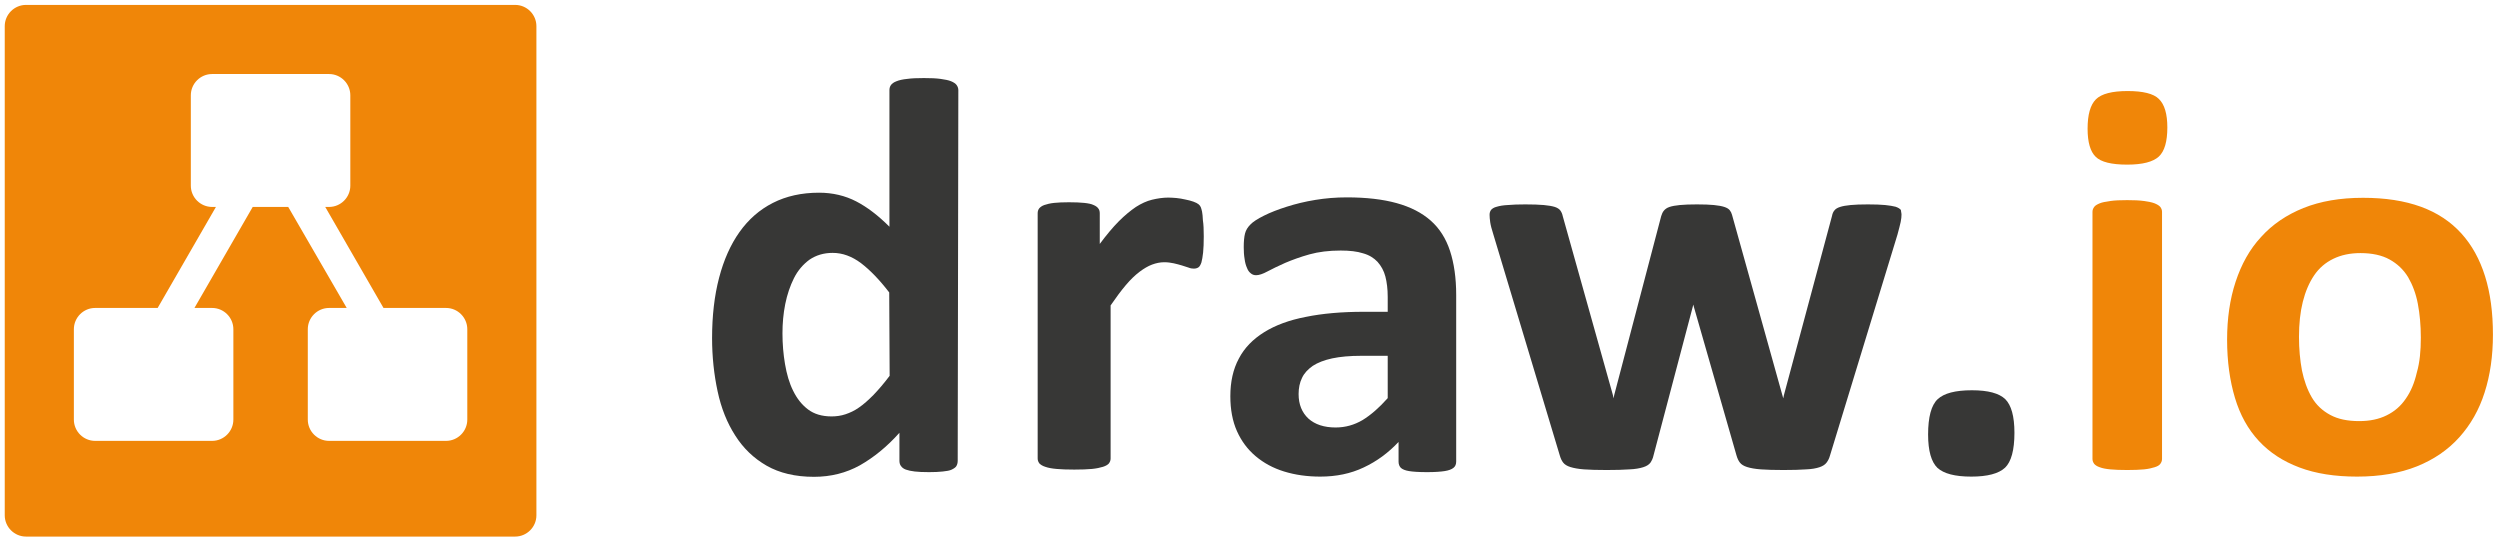 <svg width="254" height="55" viewBox="0 0 254 55" fill="none" xmlns="http://www.w3.org/2000/svg">
<g clip-path="url(#clip0_11505_10520)">
<path fill-rule="evenodd" clip-rule="evenodd" d="M52.339 0.499H2.643C1.455 0.499 0.482 1.471 0.482 2.659V52.355C0.482 53.544 1.455 54.516 2.643 54.516H52.339C53.527 54.516 54.499 53.544 54.499 52.355V2.659C54.499 1.471 53.527 0.499 52.339 0.499ZM47.477 42.632C47.477 43.821 46.505 44.793 45.317 44.793H33.433C32.245 44.793 31.272 43.821 31.272 42.632V33.449C31.272 32.261 32.245 31.288 33.433 31.288H35.226L29.284 21.025H25.676L19.756 31.288H21.549C22.738 31.288 23.71 32.261 23.71 33.449V42.632C23.71 43.821 22.738 44.793 21.549 44.793H9.665C8.477 44.793 7.505 43.821 7.505 42.632V33.449C7.505 32.261 8.477 31.288 9.665 31.288H16.018L21.938 21.025H21.549C20.361 21.025 19.388 20.053 19.388 18.865V9.682C19.388 8.493 20.361 7.521 21.549 7.521H33.433C34.621 7.521 35.593 8.493 35.593 9.682V18.865C35.593 20.053 34.621 21.025 33.433 21.025H33.044L38.964 31.288H45.317C46.505 31.288 47.477 32.261 47.477 33.449V42.632Z" fill="#F08608"/>
<path fill-rule="evenodd" clip-rule="evenodd" d="M97.303 46.803C97.303 47.019 97.259 47.191 97.173 47.343C97.087 47.494 96.914 47.602 96.698 47.71C96.481 47.818 96.179 47.861 95.79 47.904C95.401 47.948 94.947 47.969 94.386 47.969C93.781 47.969 93.305 47.948 92.938 47.904C92.571 47.861 92.268 47.797 92.031 47.71C91.793 47.624 91.642 47.494 91.534 47.343C91.425 47.191 91.382 47.019 91.382 46.803V43.972C90.108 45.398 88.768 46.478 87.363 47.278C85.959 48.056 84.403 48.445 82.696 48.445C80.795 48.445 79.196 48.056 77.9 47.321C76.582 46.565 75.523 45.549 74.702 44.253C73.881 42.978 73.276 41.487 72.909 39.759C72.541 38.052 72.347 36.237 72.347 34.357C72.347 32.088 72.584 30.036 73.06 28.221C73.535 26.406 74.227 24.85 75.134 23.575C76.041 22.3 77.165 21.306 78.526 20.615C79.888 19.924 81.443 19.578 83.215 19.578C84.598 19.578 85.873 19.881 86.996 20.464C88.12 21.047 89.243 21.912 90.367 23.035V9.163C90.367 8.969 90.41 8.796 90.518 8.645C90.626 8.494 90.799 8.364 91.08 8.256C91.339 8.148 91.706 8.062 92.16 8.018C92.614 7.953 93.176 7.932 93.867 7.932C94.558 7.932 95.12 7.953 95.574 8.018C96.028 8.083 96.374 8.148 96.633 8.256C96.892 8.364 97.087 8.494 97.195 8.645C97.303 8.796 97.367 8.969 97.367 9.163L97.303 46.803ZM90.345 29.712C89.351 28.415 88.379 27.421 87.472 26.73C86.542 26.038 85.592 25.693 84.598 25.693C83.69 25.693 82.912 25.93 82.243 26.384C81.594 26.86 81.054 27.486 80.665 28.264C80.276 29.042 79.974 29.928 79.779 30.9C79.585 31.872 79.499 32.866 79.499 33.86C79.499 34.94 79.585 35.978 79.758 36.993C79.931 38.009 80.19 38.916 80.579 39.694C80.968 40.493 81.465 41.12 82.091 41.595C82.718 42.071 83.517 42.308 84.49 42.308C84.965 42.308 85.44 42.243 85.894 42.092C86.348 41.941 86.823 41.725 87.277 41.401C87.752 41.077 88.228 40.645 88.746 40.126C89.243 39.608 89.805 38.959 90.388 38.181L90.345 29.712Z" fill="#373736"/>
<path fill-rule="evenodd" clip-rule="evenodd" d="M122.302 24.007C122.302 24.677 122.28 25.239 122.237 25.649C122.194 26.082 122.129 26.406 122.064 26.665C121.978 26.903 121.891 27.076 121.762 27.162C121.632 27.248 121.481 27.292 121.286 27.292C121.135 27.292 120.962 27.27 120.746 27.184C120.552 27.119 120.335 27.054 120.076 26.968C119.839 26.903 119.558 26.816 119.255 26.752C118.953 26.687 118.629 26.643 118.283 26.643C117.872 26.643 117.462 26.73 117.051 26.881C116.641 27.032 116.209 27.292 115.776 27.616C115.323 27.961 114.869 28.394 114.394 28.955C113.918 29.517 113.4 30.209 112.838 31.03V46.587C112.838 46.781 112.773 46.932 112.665 47.084C112.557 47.213 112.341 47.343 112.06 47.429C111.779 47.516 111.39 47.602 110.937 47.645C110.461 47.688 109.856 47.71 109.143 47.71C108.408 47.71 107.825 47.688 107.35 47.645C106.874 47.602 106.507 47.537 106.205 47.429C105.924 47.343 105.729 47.213 105.6 47.084C105.492 46.932 105.427 46.781 105.427 46.587V21.674C105.427 21.479 105.47 21.328 105.578 21.177C105.686 21.047 105.859 20.918 106.097 20.831C106.356 20.745 106.68 20.658 107.09 20.615C107.501 20.572 107.998 20.55 108.603 20.55C109.23 20.55 109.748 20.572 110.159 20.615C110.569 20.658 110.893 20.723 111.109 20.831C111.325 20.918 111.498 21.047 111.585 21.177C111.693 21.306 111.736 21.479 111.736 21.674V24.785C112.427 23.856 113.076 23.078 113.681 22.473C114.286 21.868 114.869 21.393 115.409 21.026C115.949 20.68 116.511 20.421 117.051 20.291C117.591 20.161 118.153 20.075 118.693 20.075C118.953 20.075 119.234 20.097 119.514 20.118C119.817 20.14 120.119 20.205 120.422 20.269C120.746 20.334 121.005 20.399 121.243 20.485C121.481 20.572 121.654 20.658 121.762 20.745C121.87 20.831 121.956 20.939 121.999 21.047C122.042 21.155 122.086 21.306 122.129 21.501C122.172 21.695 122.194 21.998 122.215 22.387C122.28 22.797 122.302 23.338 122.302 24.007Z" fill="#373736"/>
<path fill-rule="evenodd" clip-rule="evenodd" d="M147.668 47.537C147.474 47.688 147.193 47.797 146.782 47.861C146.372 47.926 145.788 47.969 144.989 47.969C144.146 47.969 143.52 47.926 143.152 47.861C142.764 47.797 142.504 47.688 142.331 47.537C142.18 47.386 142.094 47.17 142.094 46.911V44.901C141.057 46.003 139.89 46.867 138.55 47.494C137.232 48.121 135.763 48.423 134.142 48.423C132.803 48.423 131.593 48.25 130.469 47.905C129.346 47.559 128.395 47.04 127.574 46.349C126.753 45.657 126.126 44.815 125.673 43.799C125.219 42.784 125.003 41.595 125.003 40.256C125.003 38.786 125.284 37.512 125.867 36.431C126.429 35.351 127.293 34.465 128.438 33.752C129.583 33.039 130.988 32.52 132.673 32.196C134.358 31.851 136.325 31.678 138.55 31.678H140.992V30.165C140.992 29.366 140.905 28.674 140.754 28.091C140.603 27.508 140.322 27.011 139.955 26.6C139.587 26.211 139.112 25.909 138.485 25.736C137.88 25.541 137.124 25.455 136.217 25.455C135.028 25.455 133.97 25.585 133.04 25.844C132.111 26.103 131.29 26.406 130.577 26.708C129.864 27.032 129.259 27.313 128.784 27.573C128.309 27.832 127.92 27.961 127.617 27.961C127.401 27.961 127.228 27.897 127.077 27.767C126.904 27.637 126.774 27.443 126.688 27.205C126.58 26.968 126.494 26.665 126.45 26.298C126.386 25.93 126.364 25.541 126.364 25.109C126.364 24.526 126.407 24.072 126.494 23.727C126.58 23.381 126.774 23.078 127.034 22.819C127.293 22.538 127.768 22.236 128.417 21.912C129.065 21.587 129.843 21.285 130.729 21.004C131.614 20.723 132.565 20.485 133.624 20.313C134.661 20.14 135.741 20.053 136.843 20.053C138.809 20.053 140.495 20.248 141.899 20.637C143.304 21.026 144.449 21.609 145.356 22.409C146.264 23.208 146.912 24.245 147.323 25.498C147.733 26.752 147.949 28.242 147.949 29.971V46.889C147.949 47.17 147.863 47.386 147.668 47.537ZM140.992 36.15H138.291C137.146 36.15 136.173 36.237 135.352 36.41C134.553 36.583 133.883 36.842 133.386 37.166C132.889 37.512 132.5 37.922 132.284 38.398C132.047 38.873 131.938 39.435 131.938 40.04C131.938 41.098 132.284 41.919 132.932 42.525C133.602 43.129 134.531 43.432 135.698 43.432C136.692 43.432 137.599 43.173 138.442 42.676C139.285 42.157 140.127 41.422 140.992 40.45V36.15Z" fill="#373736"/>
<path fill-rule="evenodd" clip-rule="evenodd" d="M193.193 21.804C193.193 21.998 193.172 22.257 193.107 22.56C193.042 22.862 192.934 23.273 192.783 23.835L185.933 46.263C185.847 46.587 185.717 46.824 185.566 47.019C185.415 47.213 185.177 47.364 184.853 47.472C184.529 47.581 184.075 47.667 183.492 47.689C182.908 47.732 182.152 47.753 181.201 47.753C180.272 47.753 179.495 47.732 178.911 47.689C178.306 47.645 177.852 47.559 177.507 47.451C177.161 47.343 176.923 47.192 176.772 46.997C176.621 46.803 176.513 46.565 176.426 46.263L172.105 31.203L172.04 30.943L171.975 31.203L168 46.263C167.935 46.587 167.805 46.824 167.676 47.019C167.524 47.213 167.287 47.364 166.941 47.472C166.595 47.581 166.12 47.667 165.537 47.689C164.932 47.732 164.175 47.753 163.246 47.753C162.295 47.753 161.518 47.732 160.934 47.689C160.351 47.645 159.897 47.559 159.551 47.451C159.206 47.343 158.968 47.192 158.817 46.997C158.666 46.803 158.558 46.565 158.471 46.263L151.73 23.835C151.557 23.294 151.449 22.884 151.406 22.581C151.362 22.279 151.341 22.02 151.341 21.825C151.341 21.631 151.384 21.48 151.492 21.328C151.6 21.199 151.795 21.069 152.075 21.004C152.356 20.918 152.724 20.853 153.199 20.831C153.674 20.788 154.258 20.767 154.971 20.767C155.727 20.767 156.354 20.788 156.851 20.831C157.326 20.875 157.693 20.939 157.974 21.026C158.233 21.112 158.428 21.242 158.536 21.393C158.644 21.544 158.73 21.739 158.774 21.955L163.873 40.148L163.938 40.472L164.002 40.148L168.778 21.955C168.842 21.739 168.929 21.544 169.058 21.393C169.188 21.242 169.361 21.112 169.62 21.026C169.879 20.939 170.225 20.875 170.679 20.831C171.133 20.788 171.716 20.767 172.408 20.767C173.121 20.767 173.682 20.788 174.136 20.831C174.568 20.875 174.935 20.939 175.195 21.026C175.454 21.112 175.627 21.22 175.735 21.35C175.843 21.48 175.929 21.652 175.973 21.825L181.093 40.169L181.18 40.472L181.245 40.148L186.128 21.955C186.171 21.739 186.236 21.544 186.366 21.393C186.474 21.242 186.668 21.112 186.949 21.026C187.208 20.939 187.576 20.875 188.029 20.831C188.483 20.788 189.066 20.767 189.779 20.767C190.492 20.767 191.076 20.788 191.53 20.831C191.983 20.875 192.329 20.939 192.588 21.004C192.848 21.091 193.02 21.199 193.128 21.328C193.128 21.458 193.193 21.631 193.193 21.804Z" fill="#373736"/>
<path fill-rule="evenodd" clip-rule="evenodd" d="M204.667 43.972C204.667 45.722 204.343 46.911 203.716 47.516C203.068 48.121 201.923 48.423 200.281 48.423C198.617 48.423 197.494 48.121 196.845 47.537C196.219 46.932 195.895 45.809 195.895 44.145C195.895 42.373 196.219 41.163 196.867 40.558C197.515 39.953 198.66 39.651 200.346 39.651C201.988 39.651 203.111 39.953 203.738 40.558C204.343 41.163 204.667 42.287 204.667 43.972Z" fill="#373736"/>
<path fill-rule="evenodd" clip-rule="evenodd" d="M220.202 12.945C220.202 14.371 219.921 15.365 219.338 15.905C218.754 16.445 217.696 16.726 216.118 16.726C214.541 16.726 213.461 16.467 212.92 15.927C212.38 15.408 212.099 14.457 212.099 13.074C212.099 11.648 212.38 10.654 212.942 10.093C213.504 9.531 214.584 9.25 216.161 9.25C217.717 9.25 218.797 9.509 219.338 10.05C219.921 10.611 220.202 11.584 220.202 12.945ZM219.662 46.63C219.662 46.824 219.597 46.975 219.489 47.127C219.381 47.278 219.186 47.386 218.906 47.472C218.625 47.559 218.279 47.645 217.825 47.689C217.371 47.732 216.81 47.753 216.118 47.753C215.427 47.753 214.865 47.732 214.411 47.689C213.958 47.645 213.612 47.581 213.331 47.472C213.072 47.386 212.877 47.256 212.769 47.127C212.661 46.975 212.596 46.824 212.596 46.63V21.523C212.596 21.328 212.661 21.177 212.769 21.026C212.877 20.875 213.072 20.766 213.331 20.658C213.59 20.55 213.958 20.486 214.411 20.421C214.865 20.356 215.427 20.334 216.118 20.334C216.81 20.334 217.371 20.356 217.825 20.421C218.279 20.486 218.625 20.55 218.906 20.658C219.165 20.766 219.359 20.875 219.489 21.026C219.597 21.177 219.662 21.328 219.662 21.523V46.63Z" fill="#F08608"/>
<path fill-rule="evenodd" clip-rule="evenodd" d="M253.282 34.011C253.282 36.15 253.001 38.117 252.439 39.867C251.878 41.639 251.013 43.151 249.868 44.426C248.723 45.701 247.275 46.695 245.547 47.386C243.818 48.077 241.787 48.423 239.475 48.423C237.228 48.423 235.283 48.121 233.62 47.494C231.956 46.867 230.595 45.982 229.493 44.793C228.391 43.605 227.591 42.157 227.073 40.429C226.554 38.7 226.273 36.734 226.273 34.508C226.273 32.369 226.554 30.403 227.138 28.631C227.721 26.86 228.564 25.325 229.731 24.072C230.876 22.797 232.323 21.825 234.03 21.134C235.759 20.442 237.768 20.097 240.08 20.097C242.349 20.097 244.294 20.399 245.957 21.004C247.621 21.609 248.982 22.517 250.063 23.705C251.143 24.893 251.942 26.341 252.483 28.07C253.023 29.798 253.282 31.764 253.282 34.011ZM245.957 34.292C245.957 33.061 245.849 31.916 245.655 30.878C245.46 29.841 245.115 28.934 244.661 28.156C244.186 27.378 243.559 26.795 242.781 26.363C242.003 25.93 241.009 25.714 239.821 25.714C238.762 25.714 237.855 25.909 237.055 26.298C236.256 26.687 235.608 27.248 235.111 27.983C234.614 28.718 234.225 29.625 233.965 30.662C233.706 31.699 233.577 32.888 233.577 34.227C233.577 35.459 233.685 36.604 233.879 37.641C234.095 38.678 234.419 39.586 234.873 40.364C235.327 41.142 235.953 41.725 236.753 42.157C237.552 42.589 238.525 42.784 239.691 42.784C240.772 42.784 241.701 42.589 242.479 42.2C243.278 41.811 243.926 41.25 244.423 40.515C244.942 39.78 245.309 38.895 245.547 37.857C245.849 36.82 245.957 35.632 245.957 34.292Z" fill="#F08608"/>
</g>
<defs>
<clipPath id="clip0_11505_10520">
<rect width="252.8" height="54.017" fill="white" transform="translate(0.482 0.499)"/>
</clipPath>
</defs>
</svg>
